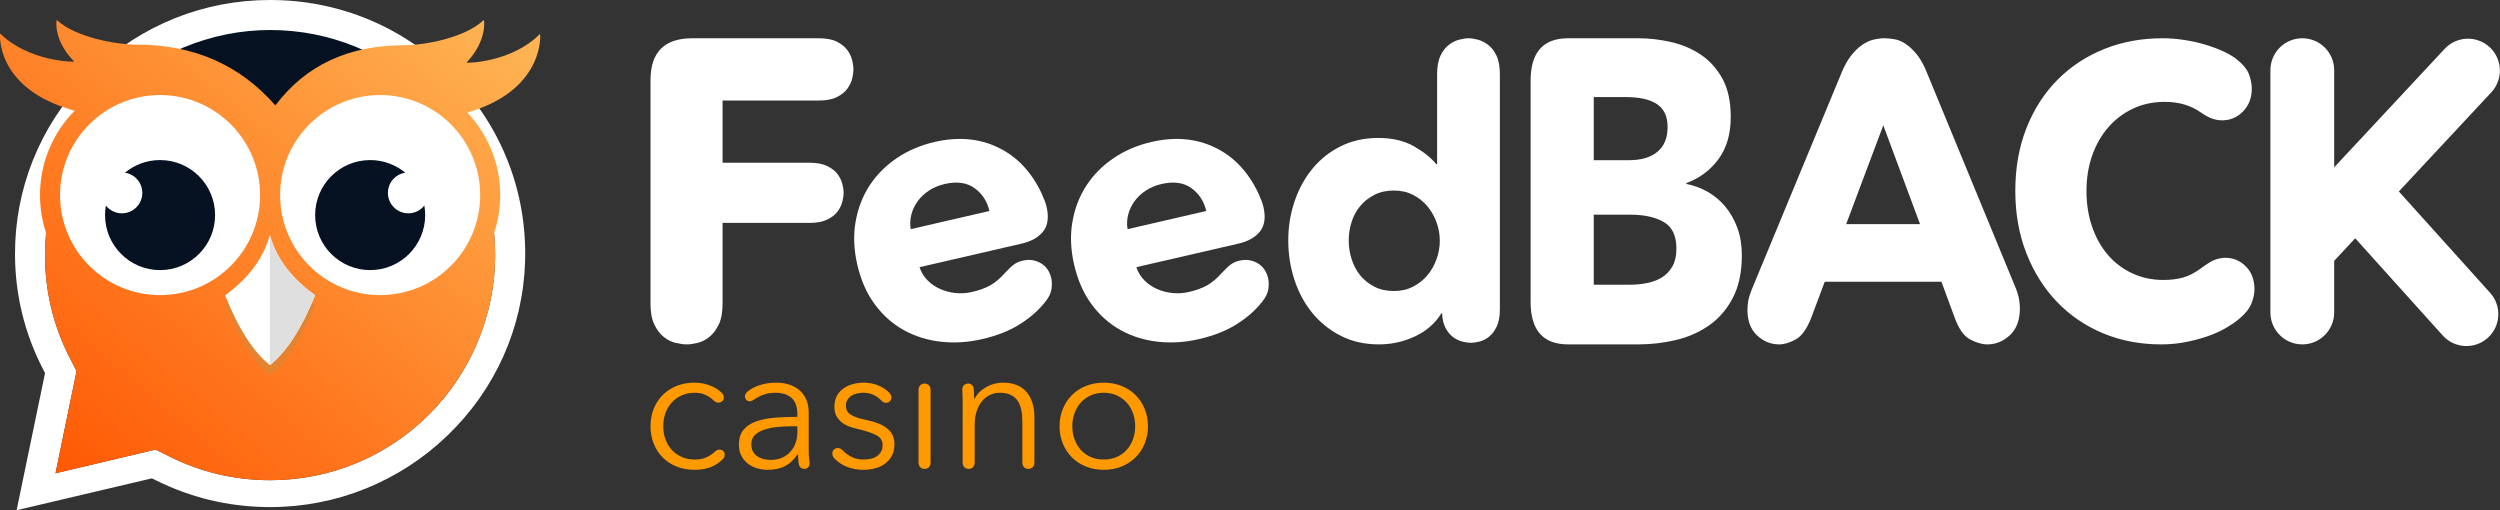 <svg xmlns="http://www.w3.org/2000/svg" width="196" height="40" viewBox="0 0 196 40">
  <rect x="0" y="0" width="196" height="40" fill="#333333" stroke="none"/>
  <defs>
    <linearGradient id="feedback-logo-a" x1="4.033%" x2="98.009%" y1="4.033%" y2="98.009%">
      <stop offset="0%" stop-color="#FEB453"/>
      <stop offset="100%" stop-color="#FF5400"/>
    </linearGradient>
  </defs>
  <g fill="none">
    <polygon fill="#061222" points="11.373 4.688 17.405 1.569 23.732 1.569 30.196 4.688 20.784 12.549"/>
    <path fill="#FFF" d="M21.176,0 C21.501,0 21.831,0.008 22.156,0.023 C27.303,0.267 32.103,2.459 35.67,6.196 C39.237,9.932 41.192,14.813 41.176,19.94 C41.167,23.096 40.435,26.113 39,28.904 L38.823,29.251 L38.901,29.631 L41.051,40 L30.834,37.594 L30.442,37.502 L30.081,37.68 C27.395,39.01 24.504,39.708 21.488,39.753 C21.385,39.755 21.282,39.756 21.179,39.756 C15.977,39.756 11.04,37.765 7.279,34.151 C3.513,30.532 1.349,25.689 1.187,20.514 C1.016,15.079 3.015,9.94 6.814,6.044 C10.616,2.147 15.716,0 21.176,0 Z M36.351,29.096 L36.905,28.012 C38.178,25.518 38.824,22.823 38.824,20 C38.824,15.286 36.988,10.855 33.655,7.522 C30.37,4.237 25.822,2.353 21.176,2.353 C16.463,2.353 12.031,4.189 8.698,7.522 C5.365,10.855 3.529,15.286 3.529,20 C3.529,24.645 5.413,29.194 8.698,32.478 C12.031,35.811 16.463,37.647 21.176,37.647 C23.936,37.647 26.579,37.028 29.032,35.806 L30.156,35.246 L36.301,36.702 L38.001,37.105 L37.648,35.394 L36.351,29.096 Z" transform="matrix(-1 0 0 1 42.353 0)"/>
    <circle cx="12.549" cy="15.294" r="8.235" fill="#FFF"/>
    <circle cx="29.804" cy="15.294" r="8.235" fill="#FFF"/>
    <path fill="url(#feedback-logo-a)" d="M3.614,18.259 C3.305,17.327 3.137,16.33 3.137,15.294 C3.137,12.79 4.115,10.515 5.709,8.829 C5.522,8.768 5.339,8.708 5.162,8.649 C-0.345,6.808 -0.024,2.657 0.017,2.659 C2.238,4.912 5.792,4.956 5.783,4.907 C4.178,3.239 4.373,1.61 4.426,1.569 C5.862,2.945 9.002,3.546 10.67,3.546 C15.028,3.546 18.393,5.119 20.764,8.265 C23.542,5.087 27.161,3.498 31.622,3.498 C33.299,3.498 36.457,2.912 37.902,1.569 C37.954,1.609 38.15,3.198 36.536,4.826 C36.528,4.874 40.102,4.831 42.336,2.632 C42.377,2.63 42.7,6.681 37.161,8.477 C36.95,8.546 36.732,8.616 36.507,8.687 C38.182,10.386 39.216,12.719 39.216,15.294 C39.216,16.33 39.048,17.327 38.739,18.259 C38.795,18.834 38.824,19.415 38.824,20 C38.824,22.823 38.178,25.518 36.905,28.012 L36.351,29.096 L37.648,35.394 L38.001,37.105 L36.301,36.702 L30.156,35.246 L29.032,35.806 C26.579,37.028 23.936,37.647 21.176,37.647 C16.463,37.647 12.031,35.811 8.698,32.478 C5.413,29.194 3.529,24.645 3.529,20 C3.529,19.415 3.558,18.834 3.614,18.259 Z M29.804,23.137 C34.136,23.137 37.647,19.626 37.647,15.294 C37.647,10.962 34.136,7.451 29.804,7.451 C25.472,7.451 21.961,10.962 21.961,15.294 C21.961,19.626 25.472,23.137 29.804,23.137 Z M12.549,23.137 C16.881,23.137 20.392,19.626 20.392,15.294 C20.392,10.962 16.881,7.451 12.549,7.451 C8.217,7.451 4.706,10.962 4.706,15.294 C4.706,19.626 8.217,23.137 12.549,23.137 Z" transform="matrix(-1 0 0 1 42.353 0)"/>
    <path fill="#E48330" d="M21.161,19.216 C20.636,21.049 19.465,22.621 17.647,23.932 C18.684,26.539 19.855,28.366 21.161,29.412 C22.468,28.363 23.649,26.537 24.706,23.932 C22.853,22.615 21.671,21.043 21.161,19.216 Z"/>
    <path fill="#FFF" d="M21.161,18.431 C20.636,20.265 19.465,21.837 17.647,23.148 C18.684,25.755 19.855,27.582 21.161,28.627 C22.468,27.579 23.649,25.752 24.706,23.148 C22.853,21.831 21.671,20.259 21.161,18.431 Z"/>
    <path fill="#DFDFDF" d="M21.161,18.431 L21.161,28.627 C22.468,27.579 23.649,25.752 24.706,23.148 C22.853,21.831 21.671,20.259 21.161,18.431 Z"/>
    <path fill="#061222" d="M8.3,16.114 C8.593,16.485 9.047,16.724 9.557,16.724 C10.441,16.724 11.157,16.007 11.157,15.123 C11.157,14.321 10.567,13.657 9.797,13.541 C10.544,12.921 11.503,12.549 12.549,12.549 C14.931,12.549 16.863,14.48 16.863,16.863 C16.863,19.245 14.931,21.176 12.549,21.176 C10.167,21.176 8.235,19.245 8.235,16.863 C8.235,16.607 8.258,16.357 8.3,16.114 Z"/>
    <path fill="#061222" d="M24.771,16.114 C25.064,16.485 25.518,16.724 26.028,16.724 C26.912,16.724 27.628,16.007 27.628,15.123 C27.628,14.321 27.038,13.657 26.267,13.541 C27.014,12.921 27.973,12.549 29.02,12.549 C31.402,12.549 33.333,14.48 33.333,16.863 C33.333,19.245 31.402,21.176 29.02,21.176 C26.637,21.176 24.706,19.245 24.706,16.863 C24.706,16.607 24.728,16.357 24.771,16.114 Z" transform="matrix(-1 0 0 1 58.04 0)"/>
    <g transform="translate(51 3)">
      <path fill="#F90" d="M5.028,32.431 C5.102,32.356 5.169,32.308 5.229,32.285 C5.289,32.262 5.347,32.25 5.403,32.25 C5.532,32.25 5.634,32.289 5.708,32.368 C5.782,32.447 5.819,32.542 5.819,32.653 C5.819,32.699 5.81,32.752 5.792,32.812 C5.773,32.873 5.727,32.94 5.653,33.014 C5.384,33.282 5.069,33.486 4.708,33.625 C4.347,33.764 3.935,33.833 3.472,33.833 C2.944,33.833 2.468,33.748 2.042,33.576 C1.616,33.405 1.252,33.167 0.951,32.861 C0.65,32.556 0.417,32.194 0.25,31.778 C0.083,31.361 0,30.907 0,30.417 C0,29.926 0.083,29.472 0.25,29.056 C0.417,28.639 0.65,28.278 0.951,27.972 C1.252,27.667 1.616,27.428 2.042,27.257 C2.468,27.086 2.944,27 3.472,27 C3.843,27 4.215,27.065 4.59,27.194 C4.965,27.324 5.292,27.519 5.569,27.778 C5.69,27.898 5.75,28.023 5.75,28.153 C5.75,28.273 5.708,28.373 5.625,28.451 C5.542,28.53 5.44,28.569 5.319,28.569 C5.255,28.569 5.192,28.556 5.132,28.528 C5.072,28.5 4.977,28.426 4.847,28.306 C4.708,28.176 4.523,28.058 4.292,27.951 C4.06,27.845 3.792,27.792 3.486,27.792 C3.106,27.792 2.764,27.859 2.458,27.993 C2.153,28.127 1.891,28.312 1.674,28.549 C1.456,28.785 1.289,29.062 1.174,29.382 C1.058,29.701 1,30.046 1,30.417 C1,30.787 1.058,31.13 1.174,31.444 C1.289,31.759 1.454,32.035 1.667,32.271 C1.88,32.507 2.139,32.692 2.444,32.826 C2.75,32.961 3.093,33.028 3.472,33.028 C3.815,33.028 4.109,32.975 4.354,32.868 C4.6,32.762 4.824,32.616 5.028,32.431 Z M11.236,30.417 C10.847,30.417 10.456,30.433 10.062,30.465 C9.669,30.498 9.313,30.562 8.993,30.66 C8.674,30.757 8.412,30.898 8.208,31.083 C8.005,31.269 7.903,31.514 7.903,31.819 C7.903,32.051 7.947,32.245 8.035,32.403 C8.123,32.56 8.241,32.687 8.389,32.785 C8.537,32.882 8.701,32.951 8.882,32.993 C9.063,33.035 9.245,33.056 9.431,33.056 C9.764,33.056 10.06,32.998 10.319,32.882 C10.579,32.766 10.796,32.609 10.972,32.41 C11.148,32.211 11.282,31.981 11.375,31.722 C11.468,31.463 11.514,31.19 11.514,30.903 L11.514,30.417 L11.236,30.417 Z M12.403,32.208 C12.403,32.394 12.405,32.549 12.41,32.674 C12.414,32.799 12.426,32.926 12.444,33.056 C12.454,33.111 12.461,33.162 12.465,33.208 C12.47,33.255 12.472,33.292 12.472,33.319 C12.472,33.468 12.431,33.579 12.347,33.653 C12.264,33.727 12.167,33.764 12.056,33.764 C11.981,33.764 11.896,33.736 11.799,33.681 C11.701,33.625 11.639,33.495 11.611,33.292 C11.583,33.069 11.569,32.843 11.569,32.611 L11.542,32.611 C11.245,33.046 10.91,33.359 10.535,33.549 C10.16,33.738 9.708,33.833 9.181,33.833 C8.931,33.833 8.674,33.799 8.41,33.729 C8.146,33.66 7.905,33.546 7.688,33.389 C7.47,33.231 7.289,33.028 7.146,32.778 C7.002,32.528 6.931,32.222 6.931,31.861 C6.931,31.361 7.058,30.965 7.312,30.674 C7.567,30.382 7.907,30.164 8.333,30.021 C8.759,29.877 9.248,29.785 9.799,29.743 C10.35,29.701 10.921,29.681 11.514,29.681 L11.514,29.472 C11.514,28.907 11.366,28.486 11.069,28.208 C10.773,27.931 10.343,27.792 9.778,27.792 C9.176,27.792 8.62,27.972 8.111,28.333 C7.981,28.417 7.87,28.458 7.778,28.458 C7.676,28.458 7.588,28.424 7.514,28.354 C7.44,28.285 7.403,28.19 7.403,28.069 C7.403,27.949 7.463,27.833 7.583,27.722 C7.824,27.509 8.144,27.336 8.542,27.201 C8.94,27.067 9.384,27 9.875,27 C10.227,27 10.556,27.049 10.861,27.146 C11.167,27.243 11.435,27.389 11.667,27.583 C11.898,27.778 12.079,28.023 12.208,28.319 C12.338,28.616 12.403,28.963 12.403,29.361 L12.403,32.208 Z M18.097,28.403 C17.884,28.181 17.66,28.023 17.424,27.931 C17.187,27.838 16.944,27.792 16.694,27.792 C16.528,27.792 16.361,27.81 16.194,27.847 C16.028,27.884 15.88,27.944 15.75,28.028 C15.62,28.111 15.516,28.218 15.438,28.347 C15.359,28.477 15.319,28.63 15.319,28.806 C15.319,29.111 15.444,29.345 15.694,29.507 C15.944,29.669 16.338,29.806 16.875,29.917 C17.644,30.074 18.211,30.303 18.576,30.604 C18.942,30.905 19.125,31.31 19.125,31.819 C19.125,32.19 19.053,32.502 18.91,32.757 C18.766,33.012 18.579,33.22 18.347,33.382 C18.116,33.544 17.854,33.66 17.562,33.729 C17.271,33.799 16.977,33.833 16.681,33.833 C16.245,33.833 15.836,33.762 15.451,33.618 C15.067,33.475 14.727,33.255 14.431,32.958 C14.356,32.884 14.308,32.81 14.285,32.736 C14.262,32.662 14.25,32.606 14.25,32.569 C14.25,32.44 14.292,32.333 14.375,32.25 C14.458,32.167 14.565,32.125 14.694,32.125 C14.824,32.125 14.958,32.194 15.097,32.333 C15.301,32.546 15.535,32.715 15.799,32.84 C16.063,32.965 16.352,33.028 16.667,33.028 C16.87,33.028 17.065,33.009 17.25,32.972 C17.435,32.935 17.597,32.87 17.736,32.778 C17.875,32.685 17.986,32.567 18.069,32.424 C18.153,32.28 18.194,32.102 18.194,31.889 C18.194,31.546 18.03,31.289 17.701,31.118 C17.373,30.947 16.898,30.787 16.278,30.639 C16.083,30.593 15.877,30.535 15.66,30.465 C15.442,30.396 15.241,30.294 15.056,30.16 C14.87,30.025 14.718,29.856 14.597,29.653 C14.477,29.449 14.417,29.194 14.417,28.889 C14.417,28.556 14.481,28.271 14.611,28.035 C14.741,27.799 14.914,27.604 15.132,27.451 C15.35,27.299 15.597,27.185 15.875,27.111 C16.153,27.037 16.44,27 16.736,27 C17.106,27 17.465,27.067 17.812,27.201 C18.16,27.336 18.458,27.528 18.708,27.778 C18.792,27.861 18.843,27.935 18.861,28 C18.88,28.065 18.889,28.116 18.889,28.153 C18.889,28.273 18.85,28.375 18.771,28.458 C18.692,28.542 18.588,28.583 18.458,28.583 C18.329,28.583 18.208,28.523 18.097,28.403 Z M21.958,33.25 C21.958,33.361 21.94,33.451 21.903,33.521 C21.866,33.59 21.824,33.641 21.778,33.674 C21.731,33.706 21.681,33.729 21.625,33.743 C21.569,33.757 21.523,33.764 21.486,33.764 C21.449,33.764 21.403,33.757 21.347,33.743 C21.292,33.729 21.241,33.706 21.194,33.674 C21.148,33.641 21.106,33.59 21.069,33.521 C21.032,33.451 21.014,33.361 21.014,33.25 L21.014,27.583 C21.014,27.472 21.032,27.382 21.069,27.312 C21.106,27.243 21.148,27.192 21.194,27.16 C21.241,27.127 21.292,27.104 21.347,27.09 C21.403,27.076 21.449,27.069 21.486,27.069 C21.523,27.069 21.569,27.076 21.625,27.09 C21.681,27.104 21.731,27.127 21.778,27.16 C21.824,27.192 21.866,27.243 21.903,27.312 C21.94,27.382 21.958,27.472 21.958,27.583 L21.958,33.25 Z M25.375,28.278 L25.403,28.278 C25.588,27.898 25.889,27.59 26.306,27.354 C26.722,27.118 27.162,27 27.625,27 C28.449,27 29.067,27.245 29.479,27.736 C29.891,28.227 30.097,28.875 30.097,29.681 L30.097,33.25 C30.097,33.361 30.079,33.451 30.042,33.521 C30.005,33.59 29.963,33.641 29.917,33.674 C29.87,33.706 29.819,33.729 29.764,33.743 C29.708,33.757 29.662,33.764 29.625,33.764 C29.588,33.764 29.542,33.757 29.486,33.743 C29.431,33.729 29.38,33.706 29.333,33.674 C29.287,33.641 29.245,33.59 29.208,33.521 C29.171,33.451 29.153,33.361 29.153,33.25 L29.153,30.069 C29.153,29.727 29.125,29.417 29.069,29.139 C29.014,28.861 28.919,28.623 28.785,28.424 C28.65,28.225 28.47,28.069 28.243,27.958 C28.016,27.847 27.731,27.792 27.389,27.792 C27.139,27.792 26.896,27.843 26.66,27.944 C26.424,28.046 26.213,28.201 26.028,28.41 C25.843,28.618 25.694,28.882 25.583,29.201 C25.472,29.521 25.417,29.898 25.417,30.333 L25.417,33.25 C25.417,33.361 25.398,33.451 25.361,33.521 C25.324,33.59 25.282,33.641 25.236,33.674 C25.19,33.706 25.139,33.729 25.083,33.743 C25.028,33.757 24.981,33.764 24.944,33.764 C24.907,33.764 24.861,33.757 24.806,33.743 C24.75,33.729 24.699,33.706 24.653,33.674 C24.606,33.641 24.565,33.59 24.528,33.521 C24.491,33.451 24.472,33.361 24.472,33.25 L24.472,28.361 C24.472,28.269 24.47,28.171 24.465,28.069 C24.461,27.968 24.456,27.87 24.451,27.778 C24.447,27.685 24.444,27.611 24.444,27.556 C24.444,27.454 24.461,27.37 24.493,27.306 C24.525,27.241 24.565,27.192 24.611,27.16 C24.657,27.127 24.706,27.104 24.757,27.09 C24.808,27.076 24.852,27.069 24.889,27.069 C24.926,27.069 24.97,27.074 25.021,27.083 C25.072,27.093 25.12,27.116 25.167,27.153 C25.213,27.19 25.255,27.238 25.292,27.299 C25.329,27.359 25.347,27.444 25.347,27.556 L25.375,28.278 Z M39,30.417 C39,30.907 38.914,31.361 38.743,31.778 C38.572,32.194 38.333,32.556 38.028,32.861 C37.722,33.167 37.356,33.405 36.931,33.576 C36.505,33.748 36.037,33.833 35.528,33.833 C35.028,33.833 34.565,33.748 34.139,33.576 C33.713,33.405 33.347,33.167 33.042,32.861 C32.736,32.556 32.498,32.194 32.326,31.778 C32.155,31.361 32.069,30.907 32.069,30.417 C32.069,29.926 32.155,29.472 32.326,29.056 C32.498,28.639 32.736,28.278 33.042,27.972 C33.347,27.667 33.713,27.428 34.139,27.257 C34.565,27.086 35.028,27 35.528,27 C36.037,27 36.505,27.086 36.931,27.257 C37.356,27.428 37.722,27.667 38.028,27.972 C38.333,28.278 38.572,28.639 38.743,29.056 C38.914,29.472 39,29.926 39,30.417 Z M38,30.417 C38,30.056 37.942,29.715 37.826,29.396 C37.711,29.076 37.546,28.799 37.333,28.562 C37.12,28.326 36.861,28.139 36.556,28 C36.25,27.861 35.907,27.792 35.528,27.792 C35.148,27.792 34.808,27.861 34.507,28 C34.206,28.139 33.949,28.326 33.736,28.562 C33.523,28.799 33.359,29.076 33.243,29.396 C33.127,29.715 33.069,30.056 33.069,30.417 C33.069,30.778 33.127,31.118 33.243,31.438 C33.359,31.757 33.523,32.035 33.736,32.271 C33.949,32.507 34.206,32.692 34.507,32.826 C34.808,32.961 35.148,33.028 35.528,33.028 C35.907,33.028 36.25,32.961 36.556,32.826 C36.861,32.692 37.12,32.507 37.333,32.271 C37.546,32.035 37.711,31.757 37.826,31.438 C37.942,31.118 38,30.778 38,30.417 Z"/>
      <g fill="#FFF">
        <path d="M5.649,14.474 L5.649,20.825 C5.649,21.493 5.549,22.033 5.348,22.446 C5.148,22.858 4.903,23.181 4.613,23.415 C4.323,23.649 4.017,23.805 3.694,23.883 C3.37,23.961 3.086,24 2.841,24 C2.596,24 2.306,23.961 1.972,23.883 C1.638,23.805 1.326,23.649 1.036,23.415 C0.747,23.181 0.501,22.858 0.301,22.446 C0.1,22.033 0,21.493 0,20.825 L0,3.276 C0,1.092 1.092,0 3.276,0 L13.203,0 C13.783,0 14.251,0.089 14.607,0.267 C14.964,0.446 15.237,0.663 15.426,0.919 C15.616,1.175 15.744,1.443 15.811,1.721 C15.877,2 15.911,2.24 15.911,2.44 C15.911,2.641 15.877,2.88 15.811,3.159 C15.744,3.437 15.616,3.705 15.426,3.961 C15.237,4.217 14.964,4.435 14.607,4.613 C14.251,4.791 13.783,4.88 13.203,4.88 L5.649,4.88 L5.649,9.76 L12.501,9.76 C13.058,9.76 13.515,9.85 13.872,10.028 C14.228,10.206 14.496,10.418 14.674,10.663 C14.852,10.908 14.975,11.164 15.042,11.432 C15.109,11.699 15.142,11.922 15.142,12.1 C15.142,12.301 15.109,12.535 15.042,12.802 C14.975,13.07 14.852,13.326 14.674,13.571 C14.496,13.816 14.228,14.028 13.872,14.206 C13.515,14.384 13.058,14.474 12.501,14.474 L5.649,14.474 Z"/>
        <path d="M27.13,19.25 C27.51,18.99 27.805,18.82 28.015,18.74 C28.225,18.66 28.45,18.62 28.69,18.62 C29.23,18.62 29.68,18.79 30.04,19.13 C30.4,19.47 30.58,19.92 30.58,20.48 C30.58,20.7 30.525,20.965 30.415,21.275 C30.305,21.585 30.07,21.88 29.71,22.16 C29.07,22.68 28.295,23.1 27.385,23.42 C26.475,23.74 25.42,23.9 24.22,23.9 C23.1,23.9 22.04,23.725 21.04,23.375 C20.04,23.025 19.165,22.515 18.415,21.845 C17.665,21.175 17.075,20.35 16.645,19.37 C16.215,18.39 16,17.27 16,16.01 C16,14.79 16.21,13.685 16.63,12.695 C17.05,11.705 17.62,10.865 18.34,10.175 C19.06,9.485 19.91,8.95 20.89,8.57 C21.87,8.19 22.93,8 24.07,8 C25.95,8 27.53,8.51 28.81,9.53 C30.09,10.55 30.93,11.97 31.33,13.79 C31.37,14.01 31.405,14.21 31.435,14.39 C31.465,14.57 31.48,14.75 31.48,14.93 C31.48,15.77 31.25,16.375 30.79,16.745 C30.33,17.115 29.71,17.3 28.93,17.3 L20.71,17.3 C20.75,17.72 20.875,18.1 21.085,18.44 C21.295,18.78 21.565,19.075 21.895,19.325 C22.225,19.575 22.595,19.77 23.005,19.91 C23.415,20.05 23.84,20.12 24.28,20.12 C24.86,20.12 25.36,20.06 25.78,19.94 C26.2,19.82 26.65,19.59 27.13,19.25 Z M27.04,14.24 C27.04,13.46 26.795,12.79 26.305,12.23 C25.815,11.67 25.08,11.39 24.1,11.39 C23.62,11.39 23.18,11.465 22.78,11.615 C22.38,11.765 22.03,11.97 21.73,12.23 C21.43,12.49 21.19,12.795 21.01,13.145 C20.83,13.495 20.73,13.86 20.71,14.24 L27.04,14.24 Z" transform="rotate(-13 23.74 15.95)"/>
        <path d="M44.13,19.25 C44.51,18.99 44.805,18.82 45.015,18.74 C45.225,18.66 45.45,18.62 45.69,18.62 C46.23,18.62 46.68,18.79 47.04,19.13 C47.4,19.47 47.58,19.92 47.58,20.48 C47.58,20.7 47.525,20.965 47.415,21.275 C47.305,21.585 47.07,21.88 46.71,22.16 C46.07,22.68 45.295,23.1 44.385,23.42 C43.475,23.74 42.42,23.9 41.22,23.9 C40.1,23.9 39.04,23.725 38.04,23.375 C37.04,23.025 36.165,22.515 35.415,21.845 C34.665,21.175 34.075,20.35 33.645,19.37 C33.215,18.39 33,17.27 33,16.01 C33,14.79 33.21,13.685 33.63,12.695 C34.05,11.705 34.62,10.865 35.34,10.175 C36.06,9.485 36.91,8.95 37.89,8.57 C38.87,8.19 39.93,8 41.07,8 C42.95,8 44.53,8.51 45.81,9.53 C47.09,10.55 47.93,11.97 48.33,13.79 C48.37,14.01 48.405,14.21 48.435,14.39 C48.465,14.57 48.48,14.75 48.48,14.93 C48.48,15.77 48.25,16.375 47.79,16.745 C47.33,17.115 46.71,17.3 45.93,17.3 L37.71,17.3 C37.75,17.72 37.875,18.1 38.085,18.44 C38.295,18.78 38.565,19.075 38.895,19.325 C39.225,19.575 39.595,19.77 40.005,19.91 C40.415,20.05 40.84,20.12 41.28,20.12 C41.86,20.12 42.36,20.06 42.78,19.94 C43.2,19.82 43.65,19.59 44.13,19.25 Z M44.04,14.24 C44.04,13.46 43.795,12.79 43.305,12.23 C42.815,11.67 42.08,11.39 41.1,11.39 C40.62,11.39 40.18,11.465 39.78,11.615 C39.38,11.765 39.03,11.97 38.73,12.23 C38.43,12.49 38.19,12.795 38.01,13.145 C37.83,13.495 37.73,13.86 37.71,14.24 L44.04,14.24 Z" transform="rotate(-13 40.74 15.95)"/>
        <path d="M66.59 21.231C66.59 21.805 66.505 22.267 66.335 22.615 66.165 22.964 65.96 23.231 65.72 23.415 65.48 23.6 65.23 23.723 64.97 23.785 64.71 23.846 64.49 23.877 64.31 23.877 64.13 23.877 63.915 23.846 63.665 23.785 63.415 23.723 63.175 23.61 62.945 23.446 62.715 23.282 62.515 23.046 62.345 22.738 62.175 22.431 62.08 22.041 62.06 21.569L62 21.569C61.52 22.349 60.835 22.949 59.945 23.369 59.055 23.79 58.11 24 57.11 24 55.99 24 54.99 23.774 54.11 23.323 53.23 22.872 52.485 22.272 51.875 21.523 51.265 20.774 50.8 19.908 50.48 18.923 50.16 17.938 50 16.913 50 15.846 50 14.779 50.165 13.759 50.495 12.785 50.825 11.81 51.295 10.954 51.905 10.215 52.515 9.477 53.255 8.892 54.125 8.462 54.995 8.031 55.97 7.815 57.05 7.815 58.15 7.815 59.08 8.031 59.84 8.462 60.6 8.892 61.19 9.364 61.61 9.877L61.67 9.877 61.67 2.831C61.67 2.215 61.76 1.723 61.94 1.354 62.12.985 62.34.703 62.6.508 62.86.313 63.13.179 63.41.108 63.69.036 63.93 0 64.13 0 64.33 0 64.57.036 64.85.108 65.13.179 65.4.313 65.66.508 65.92.703 66.14.985 66.32 1.354 66.5 1.723 66.59 2.215 66.59 2.831L66.59 21.231zM61.88 15.877C61.88 15.385 61.795 14.903 61.625 14.431 61.455 13.959 61.215 13.538 60.905 13.169 60.595 12.8 60.22 12.503 59.78 12.277 59.34 12.051 58.84 11.938 58.28 11.938 57.7 11.938 57.19 12.051 56.75 12.277 56.31 12.503 55.94 12.795 55.64 13.154 55.34 13.513 55.115 13.928 54.965 14.4 54.815 14.872 54.74 15.354 54.74 15.846 54.74 16.338 54.815 16.826 54.965 17.308 55.115 17.79 55.34 18.215 55.64 18.585 55.94 18.954 56.31 19.251 56.75 19.477 57.19 19.703 57.7 19.815 58.28 19.815 58.84 19.815 59.34 19.703 59.78 19.477 60.22 19.251 60.595 18.954 60.905 18.585 61.215 18.215 61.455 17.795 61.625 17.323 61.795 16.851 61.88 16.369 61.88 15.877zM77.46 0C78.28 0 79.12.096 79.98.288 80.84.48 81.62.808 82.32 1.271 83.02 1.734 83.59 2.362 84.03 3.153 84.47 3.944 84.69 4.949 84.69 6.169 84.69 7.503 84.37 8.605 83.73 9.475 83.09 10.345 82.25 10.972 81.21 11.356L81.21 11.424C81.81 11.537 82.375 11.746 82.905 12.051 83.435 12.356 83.895 12.746 84.285 13.22 84.675 13.695 84.985 14.249 85.215 14.881 85.445 15.514 85.56 16.226 85.56 17.017 85.56 18.328 85.33 19.429 84.87 20.322 84.41 21.215 83.8 21.932 83.04 22.475 82.28 23.017 81.415 23.407 80.445 23.644 79.475 23.881 78.48 24 77.46 24L71.94 24C69.98 24 69 22.893 69 20.678L69 3.322C69 1.107 69.98 0 71.94 0L77.46 0zM79.74 6.949C79.74 6.136 79.465 5.542 78.915 5.169 78.365 4.797 77.55 4.61 76.47 4.61L73.95 4.61 73.95 9.559 76.71 9.559C77.67 9.559 78.415 9.339 78.945 8.898 79.475 8.458 79.74 7.808 79.74 6.949zM80.43 16.475C80.43 15.48 80.1 14.791 79.44 14.407 78.78 14.023 77.9 13.831 76.8 13.831L73.95 13.831 73.95 19.322 76.83 19.322C77.23 19.322 77.645 19.282 78.075 19.203 78.505 19.124 78.895 18.983 79.245 18.78 79.595 18.576 79.88 18.288 80.1 17.915 80.32 17.542 80.43 17.062 80.43 16.475zM101.21 19.088L92.06 19.088 91.01 21.89C90.67 22.769 90.265 23.341 89.795 23.604 89.325 23.868 88.89 24 88.49 24 87.83 24 87.25 23.764 86.75 23.291 86.25 22.819 86 22.154 86 21.297 86 21.077 86.02 20.846 86.06 20.604 86.1 20.363 86.19 20.066 86.33 19.714L93.35 2.769C93.59 2.176 93.855 1.698 94.145 1.335 94.435.973 94.73.692 95.03.495 95.33.297 95.625.165 95.915.099 96.205.033 96.48 0 96.74 0 97 0 97.275.027 97.565.082 97.855.137 98.145.264 98.435.462 98.725.659 99.015.94 99.305 1.302 99.595 1.665 99.86 2.154 100.1 2.769L107.06 19.648C107.18 19.956 107.26 20.242 107.3 20.505 107.34 20.769 107.36 20.989 107.36 21.165 107.36 22.088 107.1 22.791 106.58 23.275 106.06 23.758 105.47 24 104.81 24 104.39 24 103.935 23.868 103.445 23.604 102.955 23.341 102.55 22.758 102.23 21.857L101.21 19.088zM93.74 14.571L99.53 14.571 96.65 6.824 93.74 14.571zM121.46 5.759C121.12 5.523 120.72 5.335 120.26 5.196 119.8 5.056 119.28 4.987 118.7 4.987 117.8 4.987 116.975 5.164 116.225 5.517 115.475 5.871 114.83 6.359 114.29 6.981 113.75 7.603 113.33 8.338 113.03 9.185 112.73 10.032 112.58 10.96 112.58 11.968 112.58 12.997 112.73 13.941 113.03 14.799 113.33 15.657 113.745 16.391 114.275 17.003 114.805 17.614 115.44 18.091 116.18 18.434 116.92 18.777 117.73 18.949 118.61 18.949 119.19 18.949 119.71 18.885 120.17 18.756 120.63 18.627 121.13 18.359 121.67 17.952 122.11 17.63 122.46 17.426 122.72 17.34 122.98 17.255 123.23 17.212 123.47 17.212 124.09 17.212 124.625 17.437 125.075 17.887 125.525 18.338 125.75 18.938 125.75 19.689 125.75 20.032 125.67 20.402 125.51 20.799 125.35 21.196 125.04 21.587 124.58 21.973 124.28 22.231 123.915 22.483 123.485 22.729 123.055 22.976 122.575 23.19 122.045 23.373 121.515 23.555 120.945 23.705 120.335 23.823 119.725 23.941 119.09 24 118.43 24 116.79 24 115.275 23.71 113.885 23.131 112.495 22.552 111.29 21.732 110.27 20.67 109.25 19.609 108.45 18.338 107.87 16.858 107.29 15.378 107 13.748 107 11.968 107 10.145 107.295 8.493 107.885 7.013 108.475 5.534 109.29 4.273 110.33 3.233 111.37 2.193 112.59 1.394 113.99.836 115.39.279 116.9 0 118.52 0 119.08 0 119.645.043 120.215.129 120.785.214 121.325.332 121.835.483 122.345.633 122.815.804 123.245.997 123.675 1.19 124.03 1.394 124.31 1.609 124.85 2.038 125.19 2.45 125.33 2.847 125.47 3.244 125.54 3.614 125.54 3.957 125.54 4.665 125.315 5.255 124.865 5.727 124.415 6.198 123.86 6.434 123.2 6.434 122.96 6.434 122.71 6.391 122.45 6.306 122.19 6.22 121.86 6.038 121.46 5.759zM133.649 15.682L132 17.45 132 21.5C132 22.881 130.881 24 129.5 24 128.119 24 127 22.881 127 21.5L127 2.5C127 1.119 128.119 2.53632657e-16 129.5 0 130.881-2.53632657e-16 132 1.119 132 2.5L132 10.118 140.663.828C141.605-.181 143.187-.237 144.196.705 145.206 1.647 145.261 3.229 144.32 4.238L137.072 12.011 144.227 19.958C145.151 20.984 145.068 22.564 144.042 23.488 143.016 24.412 141.435 24.329 140.512 23.303L133.649 15.682z"/>
      </g>
    </g>
  </g>
</svg>
